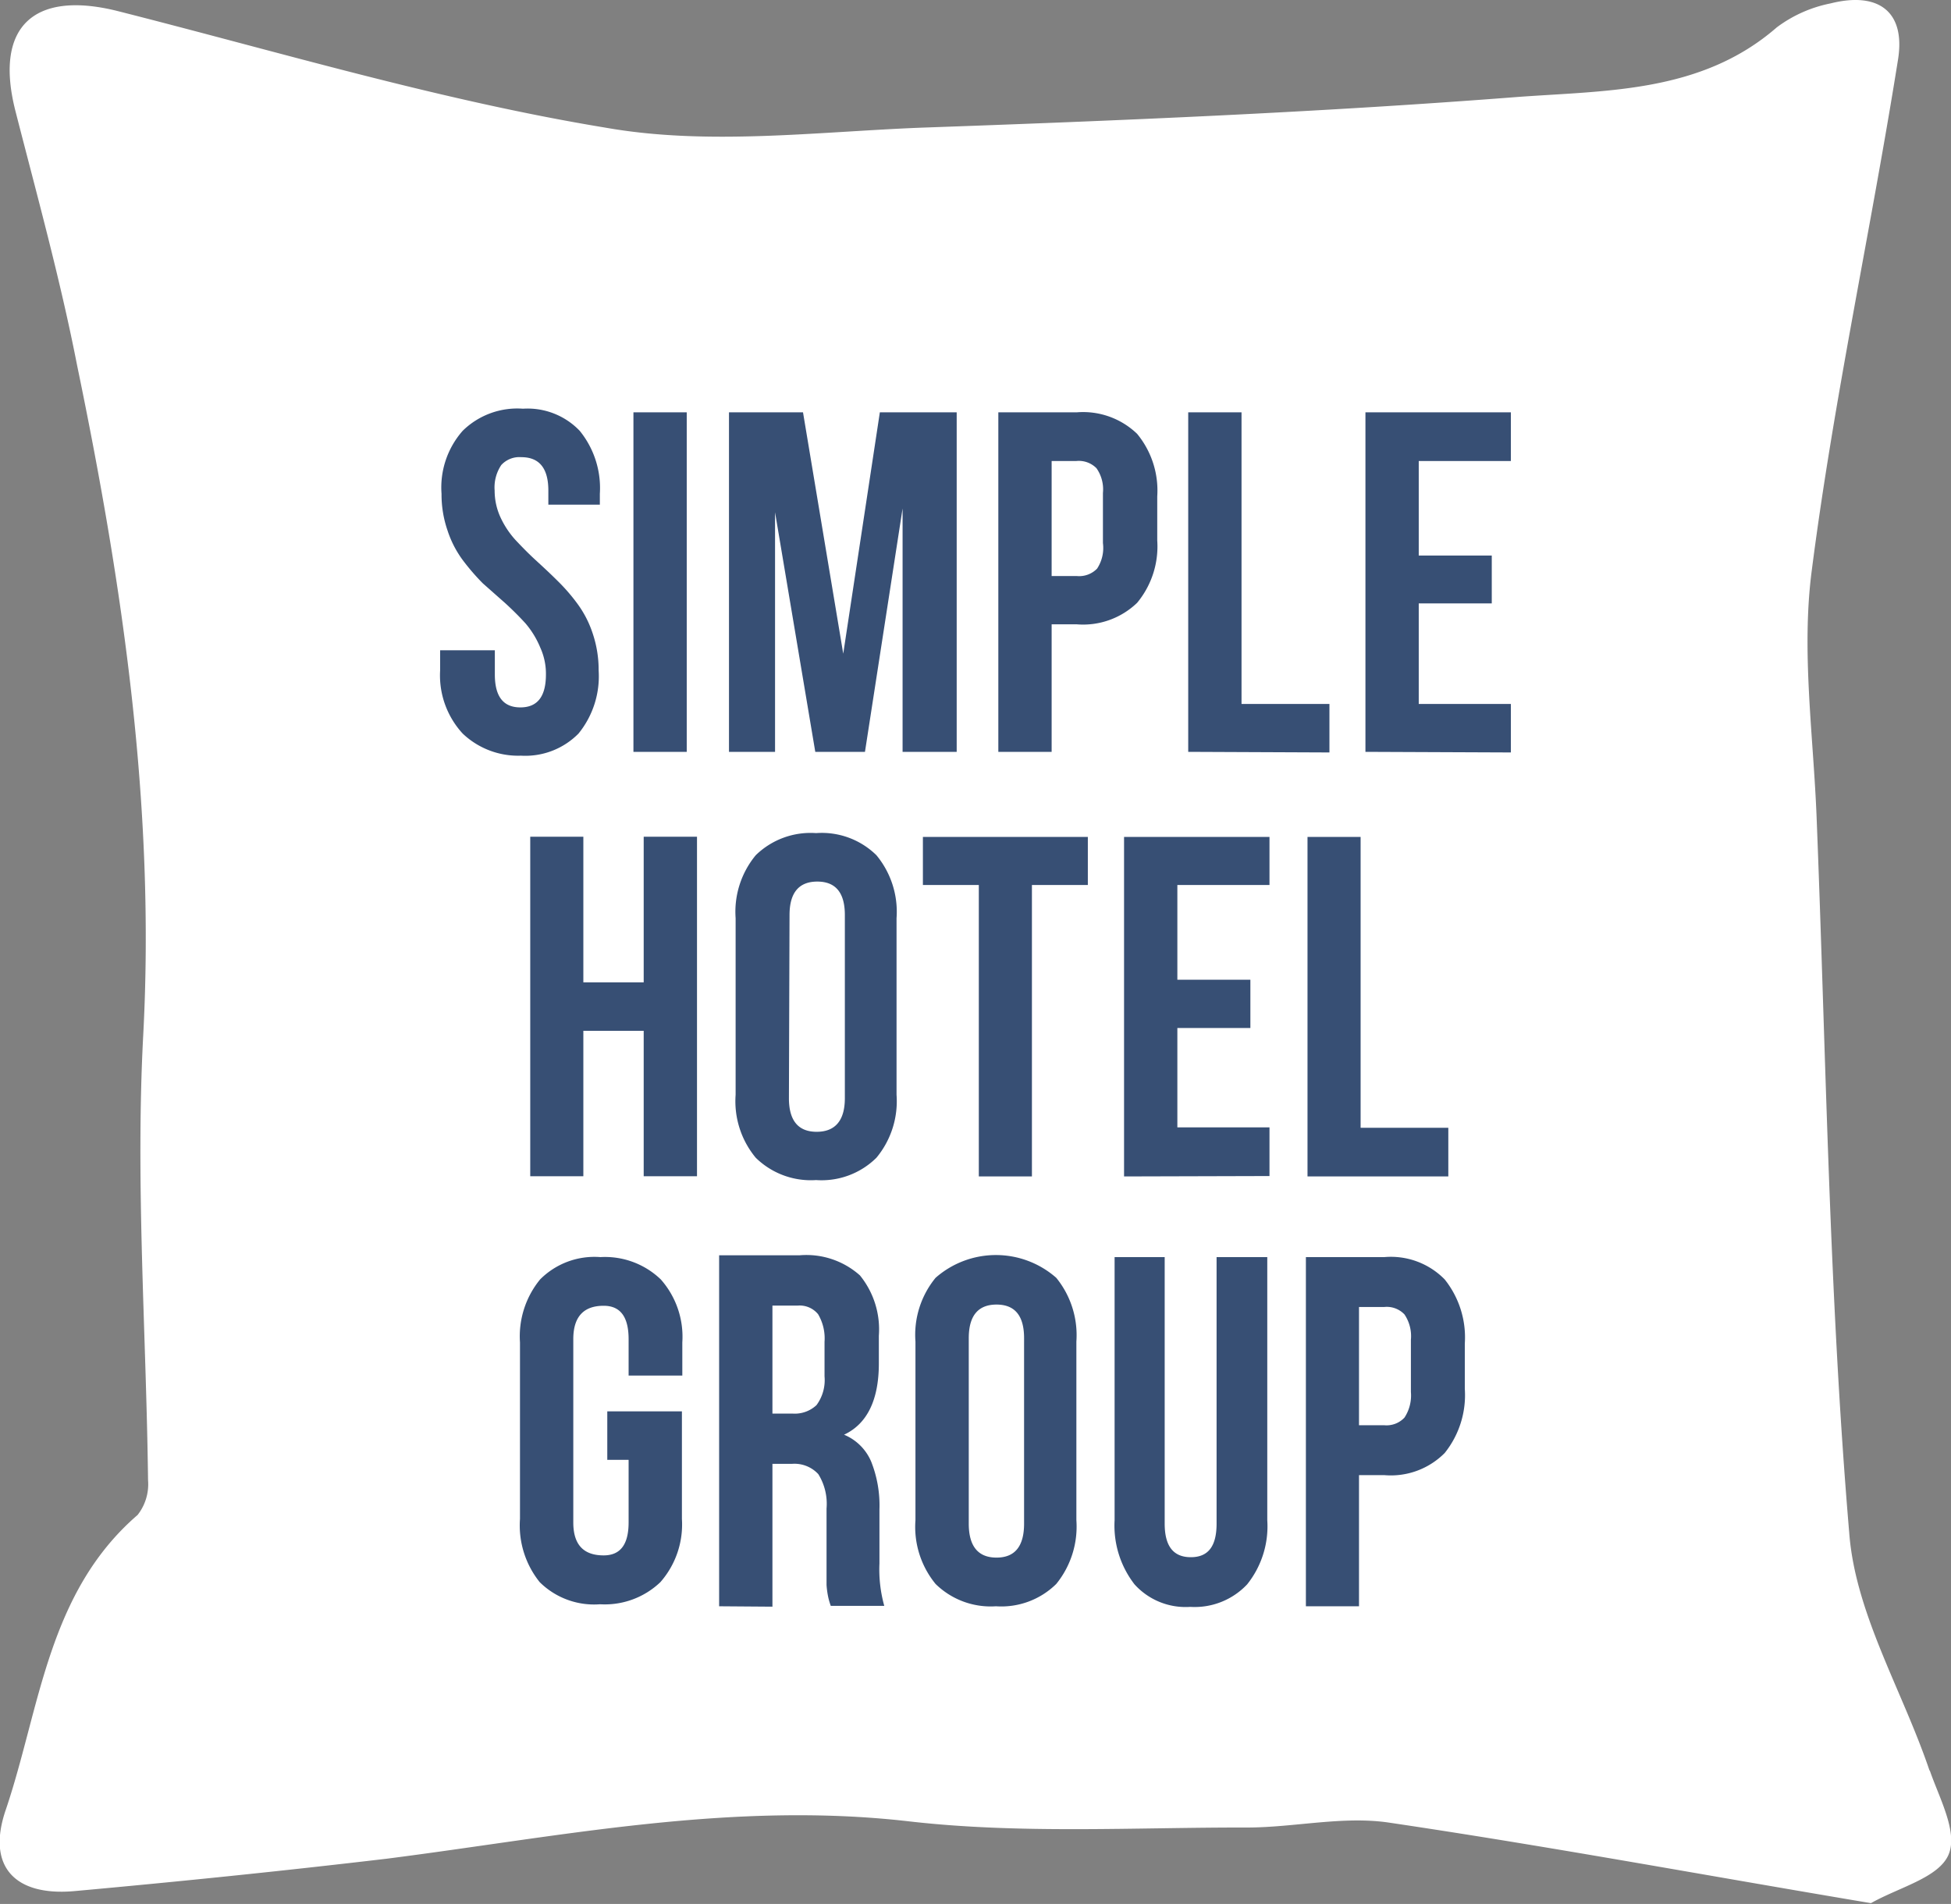 <?xml version="1.0" encoding="UTF-8"?> <svg xmlns="http://www.w3.org/2000/svg" viewBox="0 0 96.99 94.66"><rect x="0" y="0" width="96.99" height="94.66" fill="#808080" stroke="none"/><defs><style>.cls-1{fill:#fff;}.cls-2{fill:#374f74;}</style></defs><g id="Слой_2" data-name="Слой 2"><g id="Слой_1-2" data-name="Слой 1"><path class="cls-1" d="M95.93,88.05c-1.35-4-3.7-7.82-4-11.85-1-11.81-1.15-23.69-1.62-35.54-.16-4.11-.77-8.29-.24-12.31C91.16,19.86,93,11.47,94.35,3,94.75.61,93.42-.44,91,.17a6.6,6.6,0,0,0-2.67,1.19c-3.78,3.29-8.53,3.13-13,3.47C65.51,5.59,55.62,6,45.73,6.35c-5.21.21-10.55.89-15.61,0C21.91,5,13.87,2.58,5.77.53c-4.12-1-6.07.82-5,5S3,13.9,3.83,18.15c2.28,11,3.89,22,3.29,33.32-.39,7.35.15,14.75.24,22.12a2.47,2.47,0,0,1-.52,1.73C2.37,79.18,2,84.89.3,89.94c-1,2.86.44,4.35,3.41,4.08,5.18-.47,10.36-1,15.52-1.61,8.61-1.1,17.11-2.87,25.93-1.86,5.55.64,11.21.3,16.83.31,2.36,0,4.79-.59,7.09-.24,7.9,1.17,15.76,2.63,23.93,4,1.38-.78,3.32-1.25,3.84-2.37s-.44-2.84-.92-4.24"></path><path class="cls-2" d="M21.88,33.33v-1H24.6v1.2c0,1.1.42,1.64,1.27,1.64s1.27-.54,1.27-1.64a3.14,3.14,0,0,0-.28-1.33A4.47,4.47,0,0,0,26.13,31c-.3-.33-.63-.66-1-1L24,29a11.11,11.11,0,0,1-1-1.16,5.15,5.15,0,0,1-.75-1.46,5.49,5.49,0,0,1-.3-1.83A4.26,4.26,0,0,1,23,21.42,3.87,3.87,0,0,1,26,20.32a3.58,3.58,0,0,1,2.82,1.1,4.51,4.51,0,0,1,1,3.13v.54H27.26v-.7c0-1.11-.45-1.66-1.34-1.66a1.22,1.22,0,0,0-1,.39,2,2,0,0,0-.33,1.27,3.18,3.18,0,0,0,.29,1.33,4.45,4.45,0,0,0,.74,1.12c.31.33.64.67,1,1s.74.68,1.11,1.05a9.23,9.23,0,0,1,1,1.16,5.26,5.26,0,0,1,.74,1.46,5.65,5.65,0,0,1,.29,1.82,4.51,4.51,0,0,1-1,3.14,3.71,3.71,0,0,1-2.86,1.1A4,4,0,0,1,23,36.47,4.27,4.27,0,0,1,21.88,33.33Z"></path><path class="cls-2" d="M31.49,37.38V20.5h2.65V37.38Z"></path><path class="cls-2" d="M36.24,37.38V20.5h3.68l2,12,1.82-12h3.82V37.38H44.87V25.28L43,37.38H40.53l-2-11.91V37.38Z"></path><path class="cls-2" d="M49.63,37.38V20.5h3.9a3.87,3.87,0,0,1,3,1.07,4.43,4.43,0,0,1,1,3.11v2.19a4.39,4.39,0,0,1-1,3.1,3.87,3.87,0,0,1-3,1.07H52.28v6.34Zm2.65-8.74h1.26a1.24,1.24,0,0,0,1-.37A1.87,1.87,0,0,0,54.83,27V24.51a1.83,1.83,0,0,0-.32-1.23,1.23,1.23,0,0,0-1-.36H52.28Z"></path><path class="cls-2" d="M59.07,37.38V20.5h2.65V35h4.37v2.41Z"></path><path class="cls-2" d="M67.88,37.38V20.5h7.23v2.42H70.53v4.7h3.63V30H70.53V35h4.58v2.41Z"></path><path class="cls-2" d="M26.36,58.48V41.6H29v7.24h3V41.6h2.65V58.48H32V51.25H29v7.23Z"></path><path class="cls-2" d="M36.57,54.43V45.65a4.41,4.41,0,0,1,1-3.13,3.9,3.9,0,0,1,3-1.1,3.87,3.87,0,0,1,3,1.1,4.41,4.41,0,0,1,1,3.13v8.78a4.4,4.4,0,0,1-1,3.13,3.87,3.87,0,0,1-3,1.11,3.91,3.91,0,0,1-3-1.11A4.4,4.4,0,0,1,36.57,54.43Zm2.65.17c0,1.11.46,1.67,1.38,1.67S42,55.71,42,54.6V45.49c0-1.11-.46-1.66-1.37-1.66s-1.38.55-1.38,1.66Z"></path><path class="cls-2" d="M45.88,44V41.61h8.2V44H51.3V58.49H48.66V44Z"></path><path class="cls-2" d="M55.88,58.49V41.61h7.23V44H58.53v4.71h3.63v2.4H58.53v4.94h4.58v2.42Z"></path><path class="cls-2" d="M65,58.49V41.61h2.64V56.07H72v2.42Z"></path><path class="cls-2" d="M25.85,75.52V66.74a4.46,4.46,0,0,1,1-3.13,3.81,3.81,0,0,1,3-1.11,4,4,0,0,1,3,1.11,4.3,4.3,0,0,1,1.07,3.13v1.65H31.25V66.58c0-1.11-.41-1.66-1.24-1.66-1,0-1.51.55-1.51,1.66v9.11c0,1.1.5,1.64,1.51,1.64.83,0,1.24-.54,1.24-1.64V72.58H30.19V70.17H33.9v5.35a4.34,4.34,0,0,1-1.07,3.14,4,4,0,0,1-3,1.1,3.84,3.84,0,0,1-3-1.1A4.5,4.5,0,0,1,25.85,75.52Z"></path><path class="cls-2" d="M35.75,79.86V62.41h4a4,4,0,0,1,3,1,4.25,4.25,0,0,1,.94,3v1.38c0,1.79-.57,3-1.73,3.54a2.5,2.5,0,0,1,1.35,1.34,5.9,5.9,0,0,1,.41,2.37v2.69a6.73,6.73,0,0,0,.24,2.11H41.3a3.5,3.5,0,0,1-.13-.45,4.37,4.37,0,0,1-.08-.59c0-.28,0-.65,0-1.1V75a2.79,2.79,0,0,0-.41-1.71,1.61,1.61,0,0,0-1.32-.51H38.4v7.1Zm2.65-9.58h1a1.58,1.58,0,0,0,1.19-.42,2.09,2.09,0,0,0,.4-1.43V66.71a2.36,2.36,0,0,0-.32-1.37,1.18,1.18,0,0,0-1-.43H38.4Z"></path><path class="cls-2" d="M45.51,75.58V66.7a4.47,4.47,0,0,1,1-3.17,4.54,4.54,0,0,1,6,0,4.52,4.52,0,0,1,1,3.17v8.88a4.52,4.52,0,0,1-1,3.17,3.89,3.89,0,0,1-3,1.11,3.91,3.91,0,0,1-3-1.11A4.47,4.47,0,0,1,45.51,75.58Zm2.65.17c0,1.12.46,1.69,1.38,1.69s1.37-.57,1.37-1.69V66.53c0-1.12-.46-1.67-1.37-1.67s-1.38.55-1.38,1.67Z"></path><path class="cls-2" d="M55.41,75.58V62.5H57.9V75.75c0,1.12.43,1.67,1.3,1.67s1.28-.55,1.28-1.67V62.5H63V75.58a4.62,4.62,0,0,1-1,3.19,3.58,3.58,0,0,1-2.83,1.12,3.42,3.42,0,0,1-2.77-1.12A4.77,4.77,0,0,1,55.41,75.58Z"></path><path class="cls-2" d="M64.92,79.86V62.5h3.9a3.74,3.74,0,0,1,3,1.11,4.62,4.62,0,0,1,1,3.19v2.25a4.6,4.6,0,0,1-1,3.19,3.77,3.77,0,0,1-3,1.1H67.56v6.52Zm2.64-9h1.26a1.22,1.22,0,0,0,1-.38,2,2,0,0,0,.32-1.27v-2.6a1.93,1.93,0,0,0-.32-1.26,1.21,1.21,0,0,0-1-.37H67.56Z"></path></g></g></svg> 